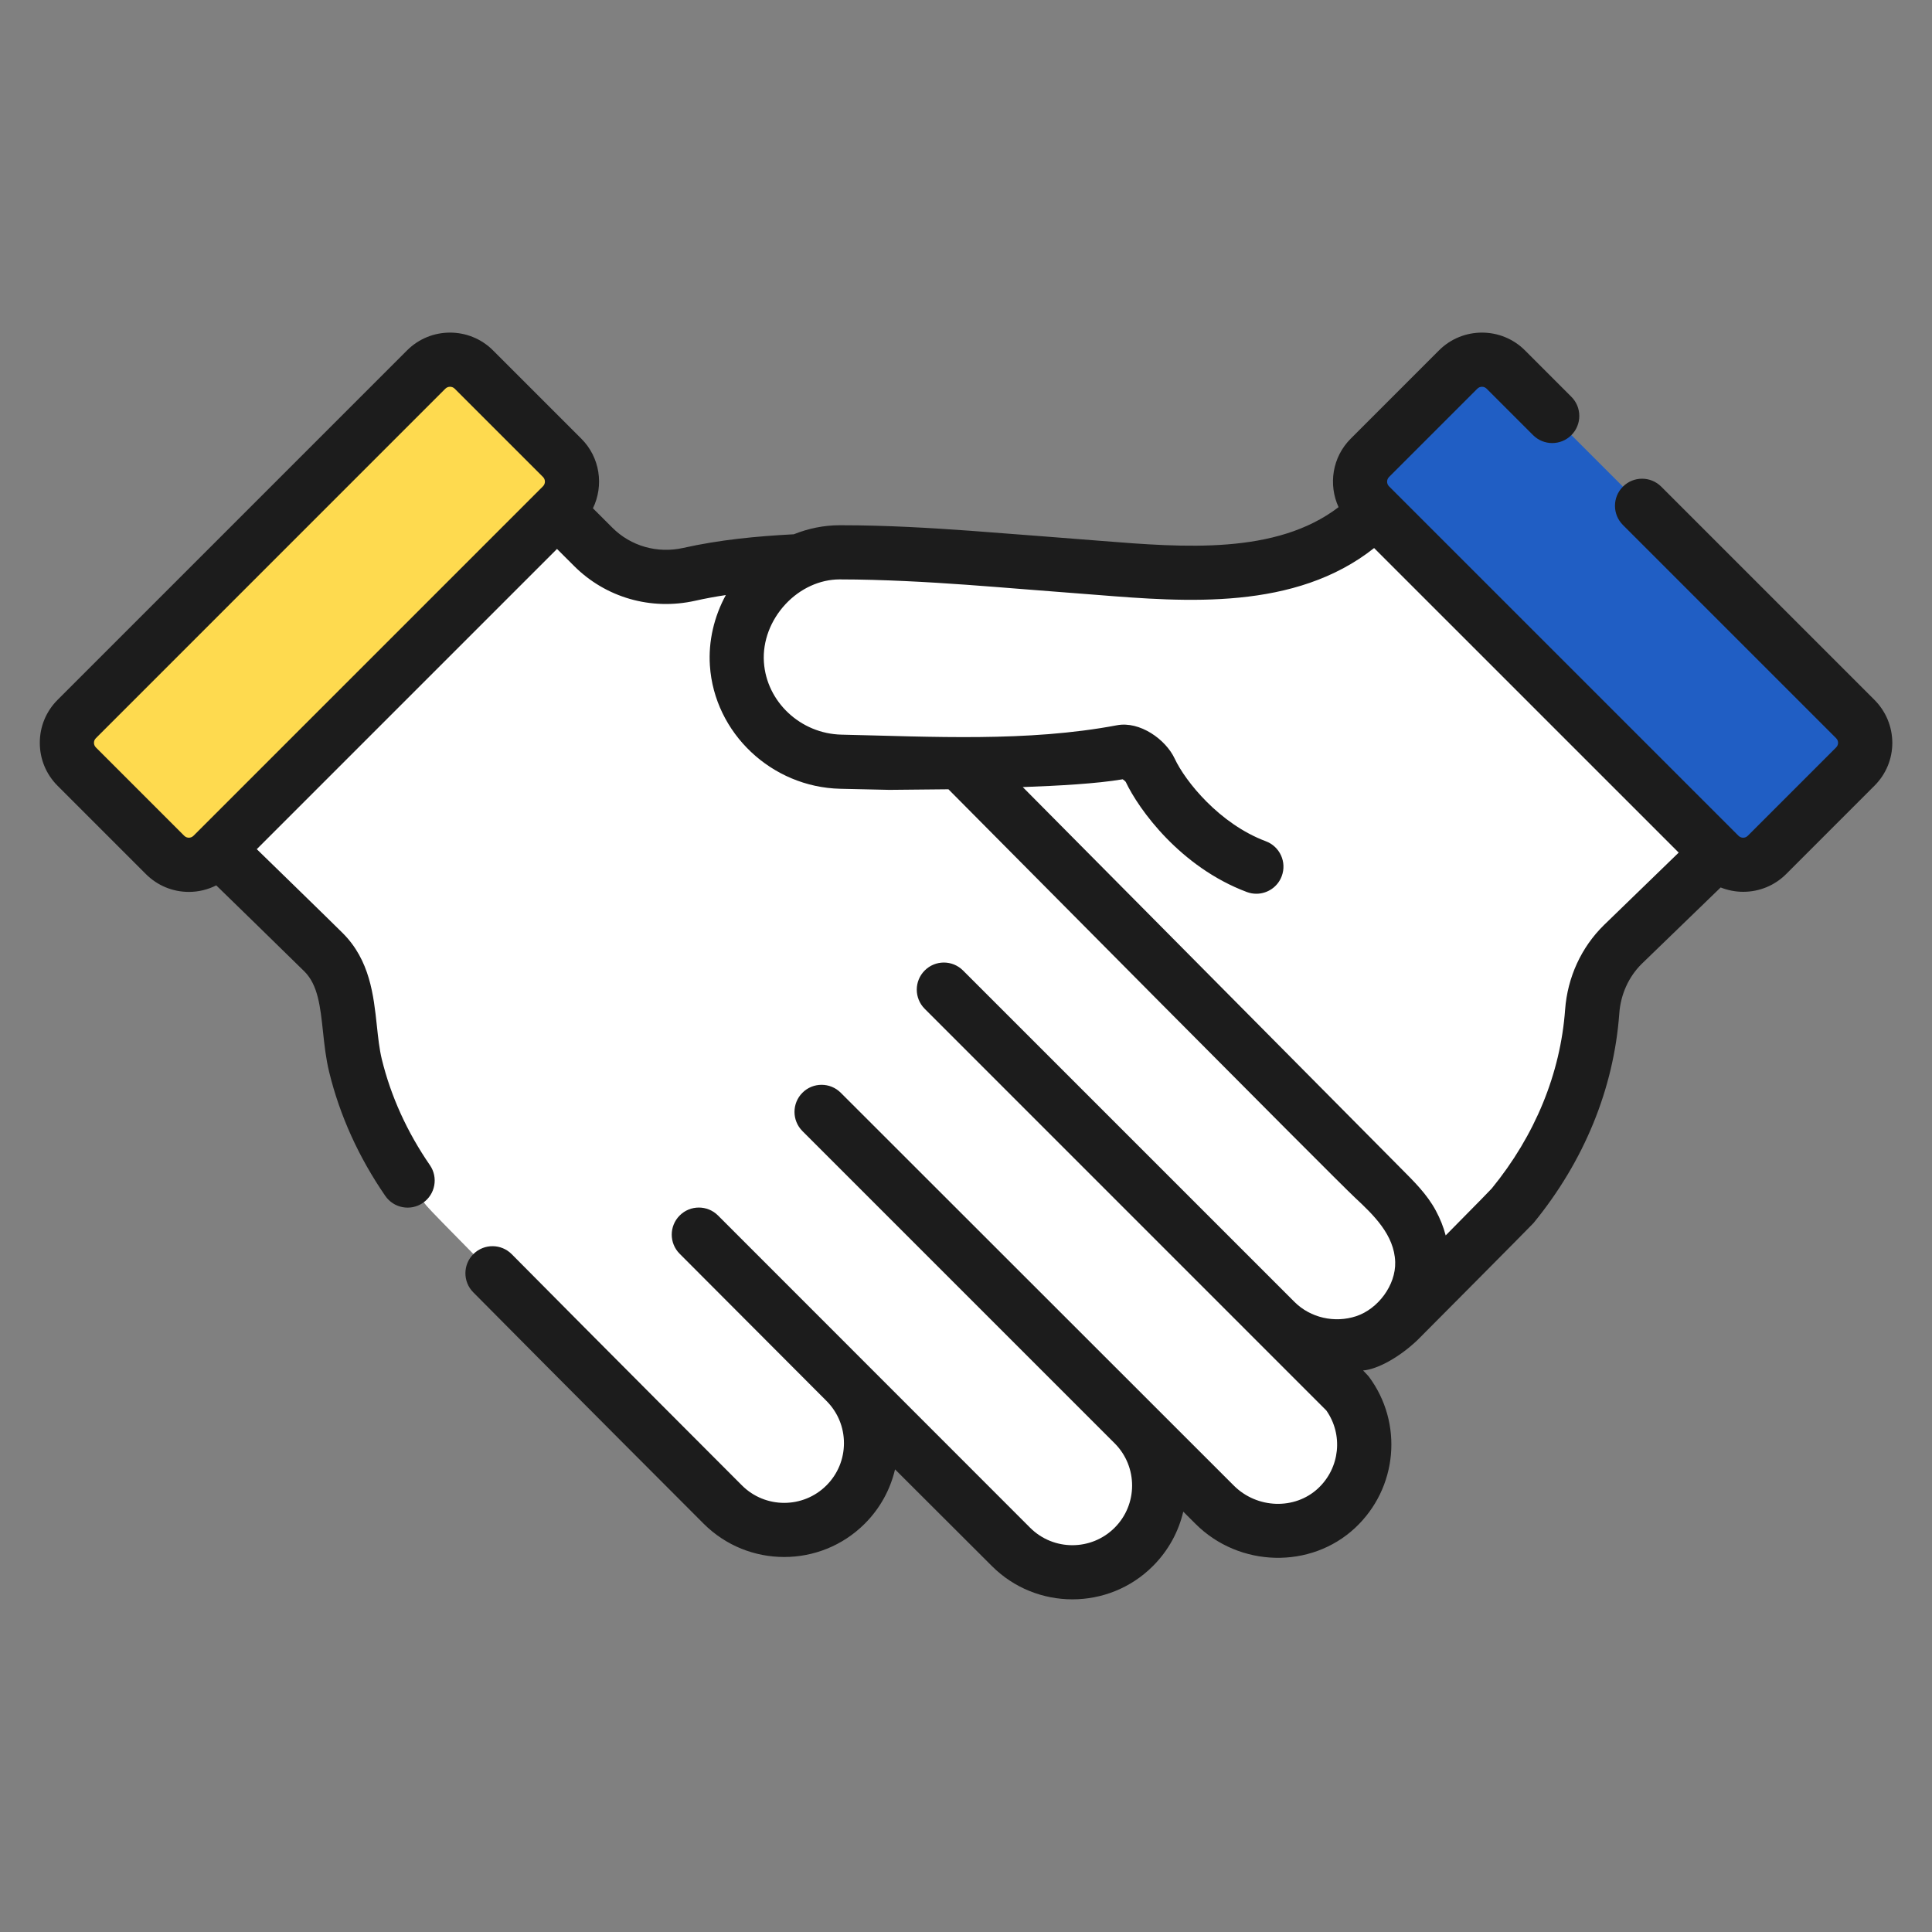 <?xml version="1.0" encoding="utf-8"?>
<!-- Generator: Adobe Illustrator 16.0.0, SVG Export Plug-In . SVG Version: 6.00 Build 0)  -->
<!DOCTYPE svg PUBLIC "-//W3C//DTD SVG 1.1//EN" "http://www.w3.org/Graphics/SVG/1.1/DTD/svg11.dtd">
<svg version="1.1" id="Capa_1" xmlns="http://www.w3.org/2000/svg" xmlns:xlink="http://www.w3.org/1999/xlink" x="0px" y="0px"
	 width="100px" height="100px" viewBox="219 206 100 100" enable-background="new 219 206 100 100" xml:space="preserve">
<rect x="219" y="206" width="100" height="100" fill="#808080" stroke="none"/>
<g>
	<g>
		<path fill="#FFFFFF" d="M268.56,245.323l22.672,22.857c1.753,1.755,1.887,4.446,0.133,6.202c-1.756,1.756-4.602,1.756-6.357,0
			l3.71,3.709c1.345,1.802,1.167,4.382-0.54,5.972c-1.781,1.665-4.586,1.549-6.311-0.176l-4.185-4.174
			c1.754,1.755,1.754,4.601,0,6.357c-1.756,1.755-4.602,1.755-6.357,0l-8.559-8.549c1.755,1.755,1.755,4.601,0,6.356
			c-1.756,1.755-4.602,1.755-6.357,0c0,0-14.754-14.76-15.326-15.46c-1.736-2.12-3.035-4.596-3.686-7.264
			c-0.482-1.979-0.13-4.339-1.646-5.857c-0.78-0.782-1.581-1.544-2.371-2.316c-1.104-1.077-2.208-2.156-3.312-3.234l17.538-17.537
			l2.093,2.092c1.301,1.302,3.18,1.828,4.977,1.425c2.794-0.626,5.688-0.707,8.795-0.793l5.075,0.627L268.56,245.323z"/>
	</g>
	<g>
		<path fill="#FFFFFF" d="M290.783,231.995c0,0-1.322,1.11-1.322,1.11c-3.987,3.348-9.93,2.554-14.707,2.2
			c-1.888-0.14-3.768-0.302-5.654-0.437c-2.214-0.159-4.431-0.285-6.65-0.28c-2.989,0.007-5.505,2.769-5.31,5.77
			c0.185,2.821,2.557,5.005,5.385,5.068l2.525,0.056l3.506-0.035l0.11-0.001l22.566,22.732c1.622,1.625,1.858,4.049,0.492,5.793
			l0.038,0.049c2.799-2.817,5.367-5.413,5.521-5.601c2.489-3.042,3.866-6.504,4.127-10.062c0.095-1.313,0.646-2.552,1.588-3.476
			l5.128-4.966L290.783,231.995z"/>
	</g>
	<g>
		<path fill="#205EC4" d="M310.455,250.25l4.571-4.571c0.682-0.682,0.682-1.784,0-2.465l-18.086-18.089
			c-0.682-0.681-1.786-0.681-2.468,0l-4.571,4.572c-0.679,0.681-0.679,1.785,0,2.465l18.091,18.088
			C308.671,250.932,309.775,250.932,310.455,250.25L310.455,250.25z"/>
	</g>
	<g>
		<path fill="#FEDA4F" d="M227.543,250.25l-4.571-4.571c-0.681-0.682-0.681-1.784,0-2.465l18.089-18.089
			c0.68-0.681,1.785-0.681,2.465,0l4.571,4.572c0.681,0.681,0.681,1.785,0,2.465l-18.088,18.088
			C229.328,250.932,228.224,250.932,227.543,250.25L227.543,250.25z"/>
	</g>
	<path fill="#1C1C1C" d="M316.02,242.223l-11.034-11.034c-0.549-0.547-1.436-0.548-1.984,0c-0.548,0.547-0.548,1.435,0,1.984
		l11.034,11.034c0.084,0.083,0.102,0.176,0.102,0.241s-0.018,0.158-0.102,0.241l-4.571,4.571c-0.081,0.082-0.176,0.1-0.24,0.1
		c-0.063,0-0.157-0.018-0.241-0.1l-18.088-18.087c-0.133-0.133-0.133-0.35,0-0.483l4.571-4.571c0.131-0.132,0.349-0.133,0.481,0
		l2.403,2.403c0.548,0.548,1.436,0.548,1.983,0s0.548-1.436,0-1.983l-2.402-2.404c-1.228-1.226-3.223-1.226-4.449,0l-4.571,4.572
		c-0.957,0.957-1.163,2.38-0.628,3.543c-3.227,2.47-8.015,2.087-12.253,1.749c-0.397-0.032-5.79-0.454-6.832-0.528
		c-1.967-0.141-4.287-0.284-6.633-0.284c-0.04,0-0.08,0-0.118,0c-0.806,0.001-1.606,0.165-2.36,0.467
		c-1.949,0.102-3.844,0.286-5.717,0.705c-1.345,0.302-2.721-0.09-3.678-1.048l-1.003-1.002c0.571-1.173,0.373-2.629-0.6-3.602
		l-4.572-4.572c-1.227-1.226-3.222-1.226-4.448,0l-18.089,18.089c-0.594,0.594-0.921,1.383-0.921,2.225
		c0,0.84,0.327,1.629,0.921,2.223l4.572,4.572c0.595,0.594,1.384,0.921,2.224,0.921c0.501,0,0.982-0.119,1.416-0.338
		c0,0,4.057,3.949,4.569,4.461c0.698,0.7,0.817,1.817,0.956,3.109c0.073,0.684,0.149,1.39,0.32,2.092
		c0.549,2.249,1.525,4.407,2.904,6.41c0.439,0.638,1.312,0.8,1.95,0.361s0.8-1.313,0.36-1.951c-1.184-1.72-2.021-3.567-2.49-5.485
		c-0.126-0.521-0.189-1.106-0.255-1.727c-0.17-1.589-0.363-3.391-1.759-4.791c-0.528-0.53-4.457-4.353-4.457-4.353l15.54-15.54
		l0.88,0.879c1.641,1.642,3.987,2.315,6.275,1.802c0.521-0.117,1.048-0.213,1.583-0.294c-0.612,1.124-0.907,2.391-0.825,3.647
		c0.229,3.498,3.195,6.3,6.753,6.38l2.526,0.056c0.014,0,0.029,0,0.044,0l3.024-0.03c2.224,2.24,19.979,20.146,21.037,21.131
		c0.958,0.895,2.044,1.929,2.087,3.337c0.036,1.199-0.89,2.431-2.019,2.805c-1.109,0.366-2.366,0.089-3.193-0.738l-17.157-17.156
		c-0.548-0.548-1.436-0.548-1.983,0c-0.548,0.548-0.548,1.436,0,1.984l20.786,20.788c0.884,1.256,0.708,2.974-0.425,4.033
		c-1.204,1.123-3.16,1.059-4.363-0.145l-20.344-20.332c-0.548-0.547-1.437-0.547-1.983,0c-0.548,0.548-0.548,1.436,0,1.985
		l16.174,16.174c1.19,1.207,1.187,3.156-0.015,4.356c-1.206,1.205-3.166,1.207-4.374,0l-16.155-16.162
		c-0.548-0.547-1.436-0.547-1.983,0c-0.549,0.548-0.549,1.436,0,1.983c0,0,7.553,7.572,7.596,7.614
		c0.584,0.584,0.906,1.36,0.906,2.186c0,0.827-0.322,1.604-0.906,2.188c-1.206,1.206-3.167,1.206-4.373,0.001
		c-0.075-0.074-7.447-7.452-11.915-11.967c-0.544-0.55-1.432-0.554-1.983-0.011c-0.551,0.545-0.556,1.433-0.01,1.983
		c4.473,4.52,11.85,11.902,11.924,11.976c2.299,2.299,6.041,2.299,8.34,0c0.803-0.803,1.326-1.781,1.567-2.812l5.011,5.003
		c1.149,1.149,2.658,1.725,4.169,1.725c1.512,0,3.021-0.574,4.17-1.725c0.804-0.805,1.326-1.783,1.569-2.814l0.634,0.633
		c2.259,2.258,5.964,2.353,8.26,0.208c2.2-2.056,2.506-5.425,0.707-7.835c-0.041-0.055-0.295-0.313-0.295-0.313
		c0.744-0.059,1.877-0.682,2.81-1.568c0.058-0.055,5.925-5.956,6.014-6.065c2.62-3.202,4.154-6.952,4.438-10.846
		c0.071-0.99,0.488-1.905,1.165-2.572l4.082-3.95c0.365,0.146,0.763,0.225,1.167,0.225c0.84,0,1.631-0.327,2.225-0.921l4.571-4.572
		c0.595-0.594,0.922-1.383,0.922-2.224C316.941,243.606,316.612,242.817,316.02,242.223L316.02,242.223z M247.105,231.17
		l-18.089,18.089c-0.082,0.082-0.176,0.1-0.241,0.1c-0.064,0-0.158-0.018-0.24-0.1l-4.571-4.571c-0.083-0.083-0.1-0.177-0.1-0.24
		c0-0.065,0.017-0.159,0.1-0.241l18.088-18.089c0.066-0.066,0.154-0.099,0.242-0.099c0.086,0,0.174,0.033,0.24,0.099l4.572,4.571
		C247.238,230.821,247.238,231.038,247.105,231.17L247.105,231.17z M302.02,253.882c-1.174,1.15-1.886,2.704-2.01,4.375
		c-0.241,3.31-1.554,6.511-3.796,9.256c-0.09,0.099-0.522,0.549-2.386,2.432c-0.114-0.438-0.286-0.866-0.507-1.277
		c-0.46-0.861-1.144-1.525-1.825-2.21l-19.558-19.719c1.844-0.068,3.8-0.172,5.173-0.403c0.063,0.039,0.127,0.095,0.157,0.135
		c0.67,1.421,2.824,4.41,6.269,5.7c0.162,0.061,0.329,0.089,0.492,0.089c0.568,0,1.104-0.347,1.313-0.911
		c0.273-0.726-0.097-1.533-0.821-1.805c-2.406-0.901-4.171-3.104-4.72-4.279c-0.464-0.994-1.803-1.949-2.985-1.726
		c-4.64,0.875-9.589,0.589-14.26,0.486c-2.118-0.047-3.882-1.698-4.017-3.759c-0.07-1.067,0.34-2.16,1.123-2.999
		c0.756-0.809,1.773-1.274,2.79-1.277c2.299,0.003,4.599,0.138,6.546,0.276c1.033,0.075,2.065,0.156,3.096,0.239
		c0.852,0.067,1.702,0.135,2.556,0.199c0.378,0.028,0.765,0.059,1.156,0.09c4.567,0.364,10.227,0.814,14.318-2.427l15.765,15.764
		L302.02,253.882z"/>
</g>
</svg>
